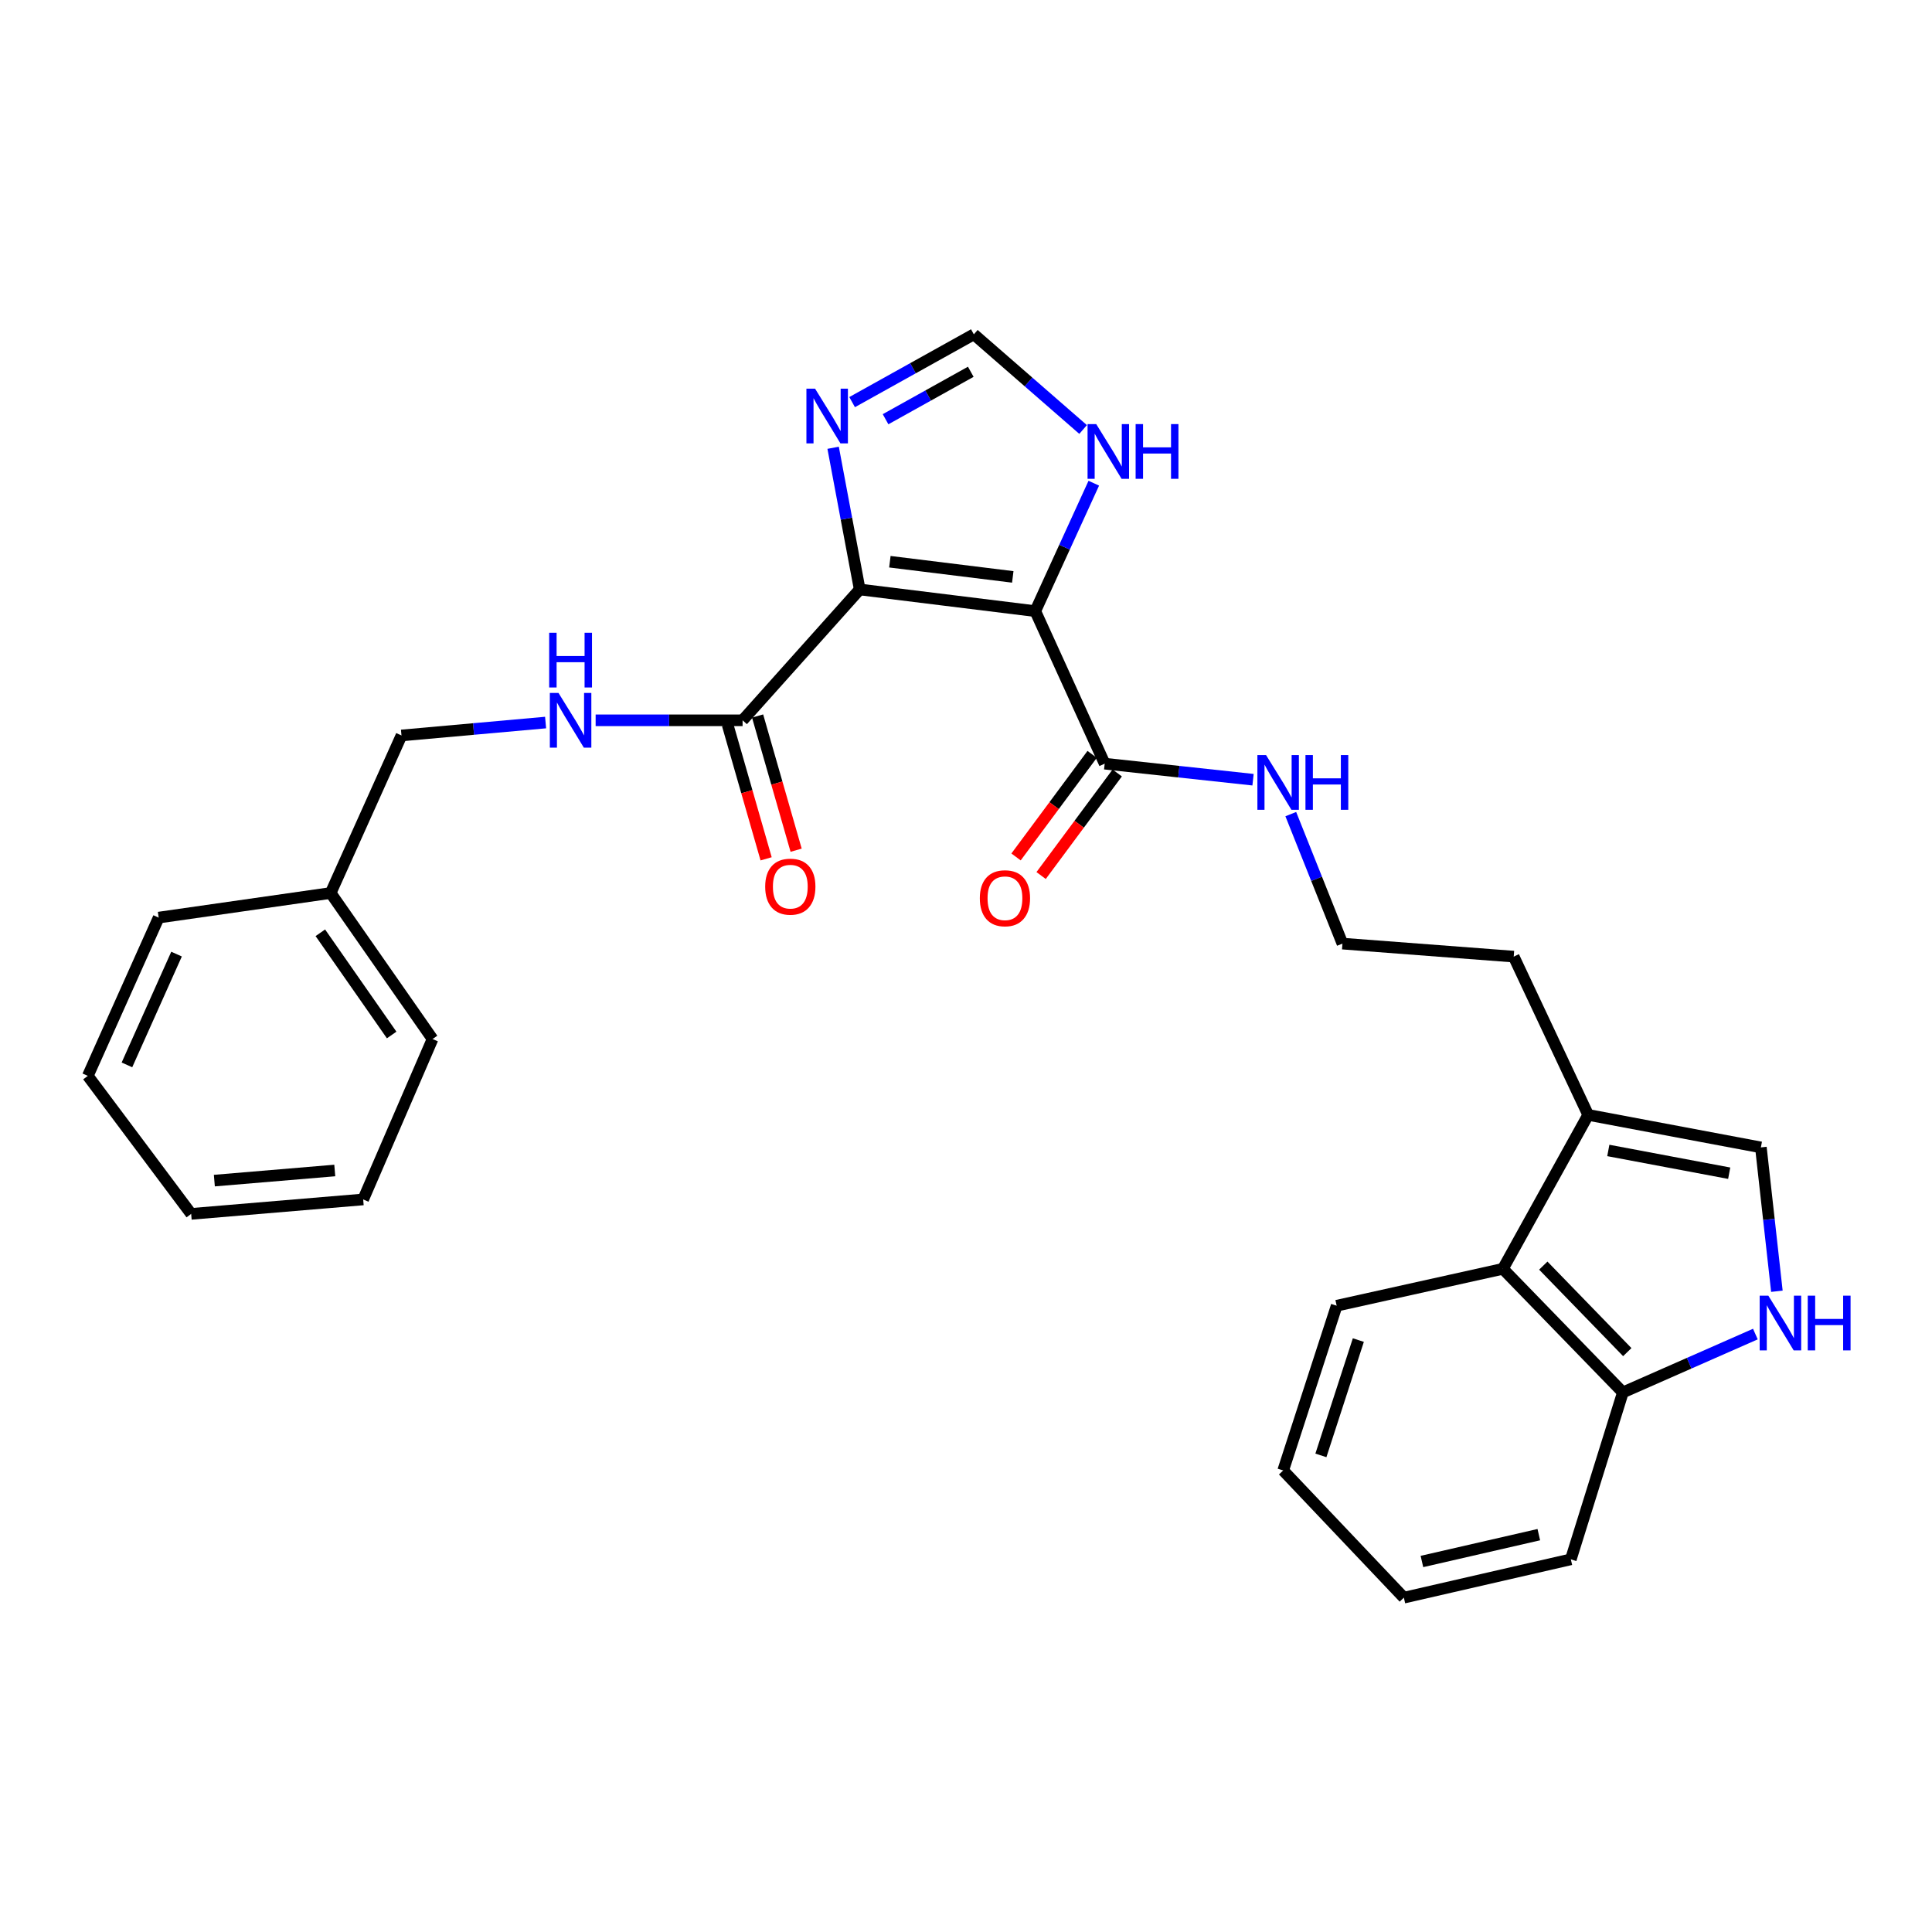 <?xml version='1.0' encoding='iso-8859-1'?>
<svg version='1.1' baseProfile='full'
              xmlns='http://www.w3.org/2000/svg'
                      xmlns:rdkit='http://www.rdkit.org/xml'
                      xmlns:xlink='http://www.w3.org/1999/xlink'
                  xml:space='preserve'
width='1000px' height='1000px' viewBox='0 0 1000 1000'>
<!-- END OF HEADER -->
<rect style='opacity:1.0;fill:#FFFFFF;stroke:none' width='1000' height='1000' x='0' y='0'> </rect>
<path class='bond-0' d='M 444.984,305.101 L 535.862,316.324' style='fill:none;fill-rule:evenodd;stroke:#000000;stroke-width:6px;stroke-linecap:butt;stroke-linejoin:miter;stroke-opacity:1' />
<path class='bond-0' d='M 460.597,290.746 L 524.211,298.602' style='fill:none;fill-rule:evenodd;stroke:#000000;stroke-width:6px;stroke-linecap:butt;stroke-linejoin:miter;stroke-opacity:1' />
<path class='bond-1' d='M 444.984,305.101 L 438.105,268.437' style='fill:none;fill-rule:evenodd;stroke:#000000;stroke-width:6px;stroke-linecap:butt;stroke-linejoin:miter;stroke-opacity:1' />
<path class='bond-1' d='M 438.105,268.437 L 431.226,231.772' style='fill:none;fill-rule:evenodd;stroke:#0000FF;stroke-width:6px;stroke-linecap:butt;stroke-linejoin:miter;stroke-opacity:1' />
<path class='bond-2' d='M 444.984,305.101 L 384.364,372.833' style='fill:none;fill-rule:evenodd;stroke:#000000;stroke-width:6px;stroke-linecap:butt;stroke-linejoin:miter;stroke-opacity:1' />
<path class='bond-3' d='M 535.862,316.324 L 571.783,395.269' style='fill:none;fill-rule:evenodd;stroke:#000000;stroke-width:6px;stroke-linecap:butt;stroke-linejoin:miter;stroke-opacity:1' />
<path class='bond-5' d='M 535.862,316.324 L 551.003,283.213' style='fill:none;fill-rule:evenodd;stroke:#000000;stroke-width:6px;stroke-linecap:butt;stroke-linejoin:miter;stroke-opacity:1' />
<path class='bond-5' d='M 551.003,283.213 L 566.145,250.103' style='fill:none;fill-rule:evenodd;stroke:#0000FF;stroke-width:6px;stroke-linecap:butt;stroke-linejoin:miter;stroke-opacity:1' />
<path class='bond-8' d='M 441.054,208.138 L 472.557,190.594' style='fill:none;fill-rule:evenodd;stroke:#0000FF;stroke-width:6px;stroke-linecap:butt;stroke-linejoin:miter;stroke-opacity:1' />
<path class='bond-8' d='M 472.557,190.594 L 504.061,173.05' style='fill:none;fill-rule:evenodd;stroke:#000000;stroke-width:6px;stroke-linecap:butt;stroke-linejoin:miter;stroke-opacity:1' />
<path class='bond-8' d='M 458.367,216.994 L 480.42,204.713' style='fill:none;fill-rule:evenodd;stroke:#0000FF;stroke-width:6px;stroke-linecap:butt;stroke-linejoin:miter;stroke-opacity:1' />
<path class='bond-8' d='M 480.42,204.713 L 502.472,192.432' style='fill:none;fill-rule:evenodd;stroke:#000000;stroke-width:6px;stroke-linecap:butt;stroke-linejoin:miter;stroke-opacity:1' />
<path class='bond-10' d='M 384.364,372.833 L 346.332,372.833' style='fill:none;fill-rule:evenodd;stroke:#000000;stroke-width:6px;stroke-linecap:butt;stroke-linejoin:miter;stroke-opacity:1' />
<path class='bond-10' d='M 346.332,372.833 L 308.301,372.833' style='fill:none;fill-rule:evenodd;stroke:#0000FF;stroke-width:6px;stroke-linecap:butt;stroke-linejoin:miter;stroke-opacity:1' />
<path class='bond-12' d='M 376.597,375.063 L 386.569,409.794' style='fill:none;fill-rule:evenodd;stroke:#000000;stroke-width:6px;stroke-linecap:butt;stroke-linejoin:miter;stroke-opacity:1' />
<path class='bond-12' d='M 386.569,409.794 L 396.542,444.526' style='fill:none;fill-rule:evenodd;stroke:#FF0000;stroke-width:6px;stroke-linecap:butt;stroke-linejoin:miter;stroke-opacity:1' />
<path class='bond-12' d='M 392.13,370.603 L 402.103,405.334' style='fill:none;fill-rule:evenodd;stroke:#000000;stroke-width:6px;stroke-linecap:butt;stroke-linejoin:miter;stroke-opacity:1' />
<path class='bond-12' d='M 402.103,405.334 L 412.075,440.066' style='fill:none;fill-rule:evenodd;stroke:#FF0000;stroke-width:6px;stroke-linecap:butt;stroke-linejoin:miter;stroke-opacity:1' />
<path class='bond-13' d='M 565.294,390.455 L 545.597,417.002' style='fill:none;fill-rule:evenodd;stroke:#000000;stroke-width:6px;stroke-linecap:butt;stroke-linejoin:miter;stroke-opacity:1' />
<path class='bond-13' d='M 545.597,417.002 L 525.901,443.55' style='fill:none;fill-rule:evenodd;stroke:#FF0000;stroke-width:6px;stroke-linecap:butt;stroke-linejoin:miter;stroke-opacity:1' />
<path class='bond-13' d='M 578.273,400.084 L 558.576,426.632' style='fill:none;fill-rule:evenodd;stroke:#000000;stroke-width:6px;stroke-linecap:butt;stroke-linejoin:miter;stroke-opacity:1' />
<path class='bond-13' d='M 558.576,426.632 L 538.88,453.179' style='fill:none;fill-rule:evenodd;stroke:#FF0000;stroke-width:6px;stroke-linecap:butt;stroke-linejoin:miter;stroke-opacity:1' />
<path class='bond-14' d='M 571.783,395.269 L 610.176,399.423' style='fill:none;fill-rule:evenodd;stroke:#000000;stroke-width:6px;stroke-linecap:butt;stroke-linejoin:miter;stroke-opacity:1' />
<path class='bond-14' d='M 610.176,399.423 L 648.568,403.577' style='fill:none;fill-rule:evenodd;stroke:#0000FF;stroke-width:6px;stroke-linecap:butt;stroke-linejoin:miter;stroke-opacity:1' />
<path class='bond-4' d='M 919.716,668.352 L 915.572,631.123' style='fill:none;fill-rule:evenodd;stroke:#0000FF;stroke-width:6px;stroke-linecap:butt;stroke-linejoin:miter;stroke-opacity:1' />
<path class='bond-4' d='M 915.572,631.123 L 911.429,593.894' style='fill:none;fill-rule:evenodd;stroke:#000000;stroke-width:6px;stroke-linecap:butt;stroke-linejoin:miter;stroke-opacity:1' />
<path class='bond-30' d='M 908.579,690.509 L 874.289,705.61' style='fill:none;fill-rule:evenodd;stroke:#0000FF;stroke-width:6px;stroke-linecap:butt;stroke-linejoin:miter;stroke-opacity:1' />
<path class='bond-30' d='M 874.289,705.61 L 839.998,720.711' style='fill:none;fill-rule:evenodd;stroke:#000000;stroke-width:6px;stroke-linecap:butt;stroke-linejoin:miter;stroke-opacity:1' />
<path class='bond-28' d='M 560.612,222.306 L 532.337,197.678' style='fill:none;fill-rule:evenodd;stroke:#0000FF;stroke-width:6px;stroke-linecap:butt;stroke-linejoin:miter;stroke-opacity:1' />
<path class='bond-28' d='M 532.337,197.678 L 504.061,173.05' style='fill:none;fill-rule:evenodd;stroke:#000000;stroke-width:6px;stroke-linecap:butt;stroke-linejoin:miter;stroke-opacity:1' />
<path class='bond-6' d='M 911.429,593.894 L 822.042,577.069' style='fill:none;fill-rule:evenodd;stroke:#000000;stroke-width:6px;stroke-linecap:butt;stroke-linejoin:miter;stroke-opacity:1' />
<path class='bond-6' d='M 895.031,607.252 L 832.46,595.474' style='fill:none;fill-rule:evenodd;stroke:#000000;stroke-width:6px;stroke-linecap:butt;stroke-linejoin:miter;stroke-opacity:1' />
<path class='bond-7' d='M 822.042,577.069 L 783.498,495.143' style='fill:none;fill-rule:evenodd;stroke:#000000;stroke-width:6px;stroke-linecap:butt;stroke-linejoin:miter;stroke-opacity:1' />
<path class='bond-9' d='M 822.042,577.069 L 777.896,656.741' style='fill:none;fill-rule:evenodd;stroke:#000000;stroke-width:6px;stroke-linecap:butt;stroke-linejoin:miter;stroke-opacity:1' />
<path class='bond-11' d='M 777.896,656.741 L 839.998,720.711' style='fill:none;fill-rule:evenodd;stroke:#000000;stroke-width:6px;stroke-linecap:butt;stroke-linejoin:miter;stroke-opacity:1' />
<path class='bond-11' d='M 798.807,655.08 L 842.278,699.859' style='fill:none;fill-rule:evenodd;stroke:#000000;stroke-width:6px;stroke-linecap:butt;stroke-linejoin:miter;stroke-opacity:1' />
<path class='bond-19' d='M 777.896,656.741 L 691.858,675.838' style='fill:none;fill-rule:evenodd;stroke:#000000;stroke-width:6px;stroke-linecap:butt;stroke-linejoin:miter;stroke-opacity:1' />
<path class='bond-15' d='M 282.399,373.991 L 245.103,377.331' style='fill:none;fill-rule:evenodd;stroke:#0000FF;stroke-width:6px;stroke-linecap:butt;stroke-linejoin:miter;stroke-opacity:1' />
<path class='bond-15' d='M 245.103,377.331 L 207.807,380.671' style='fill:none;fill-rule:evenodd;stroke:#000000;stroke-width:6px;stroke-linecap:butt;stroke-linejoin:miter;stroke-opacity:1' />
<path class='bond-20' d='M 839.998,720.711 L 813.063,807.108' style='fill:none;fill-rule:evenodd;stroke:#000000;stroke-width:6px;stroke-linecap:butt;stroke-linejoin:miter;stroke-opacity:1' />
<path class='bond-16' d='M 668.11,421.389 L 681.479,454.899' style='fill:none;fill-rule:evenodd;stroke:#0000FF;stroke-width:6px;stroke-linecap:butt;stroke-linejoin:miter;stroke-opacity:1' />
<path class='bond-16' d='M 681.479,454.899 L 694.848,488.409' style='fill:none;fill-rule:evenodd;stroke:#000000;stroke-width:6px;stroke-linecap:butt;stroke-linejoin:miter;stroke-opacity:1' />
<path class='bond-17' d='M 207.807,380.671 L 171.149,462.22' style='fill:none;fill-rule:evenodd;stroke:#000000;stroke-width:6px;stroke-linecap:butt;stroke-linejoin:miter;stroke-opacity:1' />
<path class='bond-18' d='M 694.848,488.409 L 783.498,495.143' style='fill:none;fill-rule:evenodd;stroke:#000000;stroke-width:6px;stroke-linecap:butt;stroke-linejoin:miter;stroke-opacity:1' />
<path class='bond-21' d='M 171.149,462.22 L 223.887,537.798' style='fill:none;fill-rule:evenodd;stroke:#000000;stroke-width:6px;stroke-linecap:butt;stroke-linejoin:miter;stroke-opacity:1' />
<path class='bond-21' d='M 165.807,482.804 L 202.723,535.709' style='fill:none;fill-rule:evenodd;stroke:#000000;stroke-width:6px;stroke-linecap:butt;stroke-linejoin:miter;stroke-opacity:1' />
<path class='bond-22' d='M 171.149,462.22 L 82.13,474.951' style='fill:none;fill-rule:evenodd;stroke:#000000;stroke-width:6px;stroke-linecap:butt;stroke-linejoin:miter;stroke-opacity:1' />
<path class='bond-23' d='M 691.858,675.838 L 664.169,761.113' style='fill:none;fill-rule:evenodd;stroke:#000000;stroke-width:6px;stroke-linecap:butt;stroke-linejoin:miter;stroke-opacity:1' />
<path class='bond-23' d='M 703.075,693.62 L 683.693,753.313' style='fill:none;fill-rule:evenodd;stroke:#000000;stroke-width:6px;stroke-linecap:butt;stroke-linejoin:miter;stroke-opacity:1' />
<path class='bond-31' d='M 813.063,807.108 L 726.639,826.95' style='fill:none;fill-rule:evenodd;stroke:#000000;stroke-width:6px;stroke-linecap:butt;stroke-linejoin:miter;stroke-opacity:1' />
<path class='bond-31' d='M 796.484,794.333 L 735.987,808.223' style='fill:none;fill-rule:evenodd;stroke:#000000;stroke-width:6px;stroke-linecap:butt;stroke-linejoin:miter;stroke-opacity:1' />
<path class='bond-26' d='M 223.887,537.798 L 187.983,620.829' style='fill:none;fill-rule:evenodd;stroke:#000000;stroke-width:6px;stroke-linecap:butt;stroke-linejoin:miter;stroke-opacity:1' />
<path class='bond-25' d='M 82.13,474.951 L 45.455,556.868' style='fill:none;fill-rule:evenodd;stroke:#000000;stroke-width:6px;stroke-linecap:butt;stroke-linejoin:miter;stroke-opacity:1' />
<path class='bond-25' d='M 91.379,493.842 L 65.706,551.184' style='fill:none;fill-rule:evenodd;stroke:#000000;stroke-width:6px;stroke-linecap:butt;stroke-linejoin:miter;stroke-opacity:1' />
<path class='bond-24' d='M 664.169,761.113 L 726.639,826.95' style='fill:none;fill-rule:evenodd;stroke:#000000;stroke-width:6px;stroke-linecap:butt;stroke-linejoin:miter;stroke-opacity:1' />
<path class='bond-27' d='M 45.455,556.868 L 98.947,628.307' style='fill:none;fill-rule:evenodd;stroke:#000000;stroke-width:6px;stroke-linecap:butt;stroke-linejoin:miter;stroke-opacity:1' />
<path class='bond-29' d='M 187.983,620.829 L 98.947,628.307' style='fill:none;fill-rule:evenodd;stroke:#000000;stroke-width:6px;stroke-linecap:butt;stroke-linejoin:miter;stroke-opacity:1' />
<path class='bond-29' d='M 173.275,605.846 L 110.949,611.082' style='fill:none;fill-rule:evenodd;stroke:#000000;stroke-width:6px;stroke-linecap:butt;stroke-linejoin:miter;stroke-opacity:1' />
<path  class='atom-2' d='M 421.881 201.168
L 431.161 216.168
Q 432.081 217.648, 433.561 220.328
Q 435.041 223.008, 435.121 223.168
L 435.121 201.168
L 438.881 201.168
L 438.881 229.488
L 435.001 229.488
L 425.041 213.088
Q 423.881 211.168, 422.641 208.968
Q 421.441 206.768, 421.081 206.088
L 421.081 229.488
L 417.401 229.488
L 417.401 201.168
L 421.881 201.168
' fill='#0000FF'/>
<path  class='atom-5' d='M 915.287 670.638
L 924.567 685.638
Q 925.487 687.118, 926.967 689.798
Q 928.447 692.478, 928.527 692.638
L 928.527 670.638
L 932.287 670.638
L 932.287 698.958
L 928.407 698.958
L 918.447 682.558
Q 917.287 680.638, 916.047 678.438
Q 914.847 676.238, 914.487 675.558
L 914.487 698.958
L 910.807 698.958
L 910.807 670.638
L 915.287 670.638
' fill='#0000FF'/>
<path  class='atom-5' d='M 935.687 670.638
L 939.527 670.638
L 939.527 682.678
L 954.007 682.678
L 954.007 670.638
L 957.847 670.638
L 957.847 698.958
L 954.007 698.958
L 954.007 685.878
L 939.527 685.878
L 939.527 698.958
L 935.687 698.958
L 935.687 670.638
' fill='#0000FF'/>
<path  class='atom-6' d='M 567.4 219.511
L 576.68 234.511
Q 577.6 235.991, 579.08 238.671
Q 580.56 241.351, 580.64 241.511
L 580.64 219.511
L 584.4 219.511
L 584.4 247.831
L 580.52 247.831
L 570.56 231.431
Q 569.4 229.511, 568.16 227.311
Q 566.96 225.111, 566.6 224.431
L 566.6 247.831
L 562.92 247.831
L 562.92 219.511
L 567.4 219.511
' fill='#0000FF'/>
<path  class='atom-6' d='M 587.8 219.511
L 591.64 219.511
L 591.64 231.551
L 606.12 231.551
L 606.12 219.511
L 609.96 219.511
L 609.96 247.831
L 606.12 247.831
L 606.12 234.751
L 591.64 234.751
L 591.64 247.831
L 587.8 247.831
L 587.8 219.511
' fill='#0000FF'/>
<path  class='atom-11' d='M 289.076 358.673
L 298.356 373.673
Q 299.276 375.153, 300.756 377.833
Q 302.236 380.513, 302.316 380.673
L 302.316 358.673
L 306.076 358.673
L 306.076 386.993
L 302.196 386.993
L 292.236 370.593
Q 291.076 368.673, 289.836 366.473
Q 288.636 364.273, 288.276 363.593
L 288.276 386.993
L 284.596 386.993
L 284.596 358.673
L 289.076 358.673
' fill='#0000FF'/>
<path  class='atom-11' d='M 284.256 327.521
L 288.096 327.521
L 288.096 339.561
L 302.576 339.561
L 302.576 327.521
L 306.416 327.521
L 306.416 355.841
L 302.576 355.841
L 302.576 342.761
L 288.096 342.761
L 288.096 355.841
L 284.256 355.841
L 284.256 327.521
' fill='#0000FF'/>
<path  class='atom-13' d='M 396.063 458.933
Q 396.063 452.133, 399.423 448.333
Q 402.783 444.533, 409.063 444.533
Q 415.343 444.533, 418.703 448.333
Q 422.063 452.133, 422.063 458.933
Q 422.063 465.813, 418.663 469.733
Q 415.263 473.613, 409.063 473.613
Q 402.823 473.613, 399.423 469.733
Q 396.063 465.853, 396.063 458.933
M 409.063 470.413
Q 413.383 470.413, 415.703 467.533
Q 418.063 464.613, 418.063 458.933
Q 418.063 453.373, 415.703 450.573
Q 413.383 447.733, 409.063 447.733
Q 404.743 447.733, 402.383 450.533
Q 400.063 453.333, 400.063 458.933
Q 400.063 464.653, 402.383 467.533
Q 404.743 470.413, 409.063 470.413
' fill='#FF0000'/>
<path  class='atom-14' d='M 507.159 464.93
Q 507.159 458.13, 510.519 454.33
Q 513.879 450.53, 520.159 450.53
Q 526.439 450.53, 529.799 454.33
Q 533.159 458.13, 533.159 464.93
Q 533.159 471.81, 529.759 475.73
Q 526.359 479.61, 520.159 479.61
Q 513.919 479.61, 510.519 475.73
Q 507.159 471.85, 507.159 464.93
M 520.159 476.41
Q 524.479 476.41, 526.799 473.53
Q 529.159 470.61, 529.159 464.93
Q 529.159 459.37, 526.799 456.57
Q 524.479 453.73, 520.159 453.73
Q 515.839 453.73, 513.479 456.53
Q 511.159 459.33, 511.159 464.93
Q 511.159 470.65, 513.479 473.53
Q 515.839 476.41, 520.159 476.41
' fill='#FF0000'/>
<path  class='atom-15' d='M 655.305 390.824
L 664.585 405.824
Q 665.505 407.304, 666.985 409.984
Q 668.465 412.664, 668.545 412.824
L 668.545 390.824
L 672.305 390.824
L 672.305 419.144
L 668.425 419.144
L 658.465 402.744
Q 657.305 400.824, 656.065 398.624
Q 654.865 396.424, 654.505 395.744
L 654.505 419.144
L 650.825 419.144
L 650.825 390.824
L 655.305 390.824
' fill='#0000FF'/>
<path  class='atom-15' d='M 675.705 390.824
L 679.545 390.824
L 679.545 402.864
L 694.025 402.864
L 694.025 390.824
L 697.865 390.824
L 697.865 419.144
L 694.025 419.144
L 694.025 406.064
L 679.545 406.064
L 679.545 419.144
L 675.705 419.144
L 675.705 390.824
' fill='#0000FF'/>
</svg>
